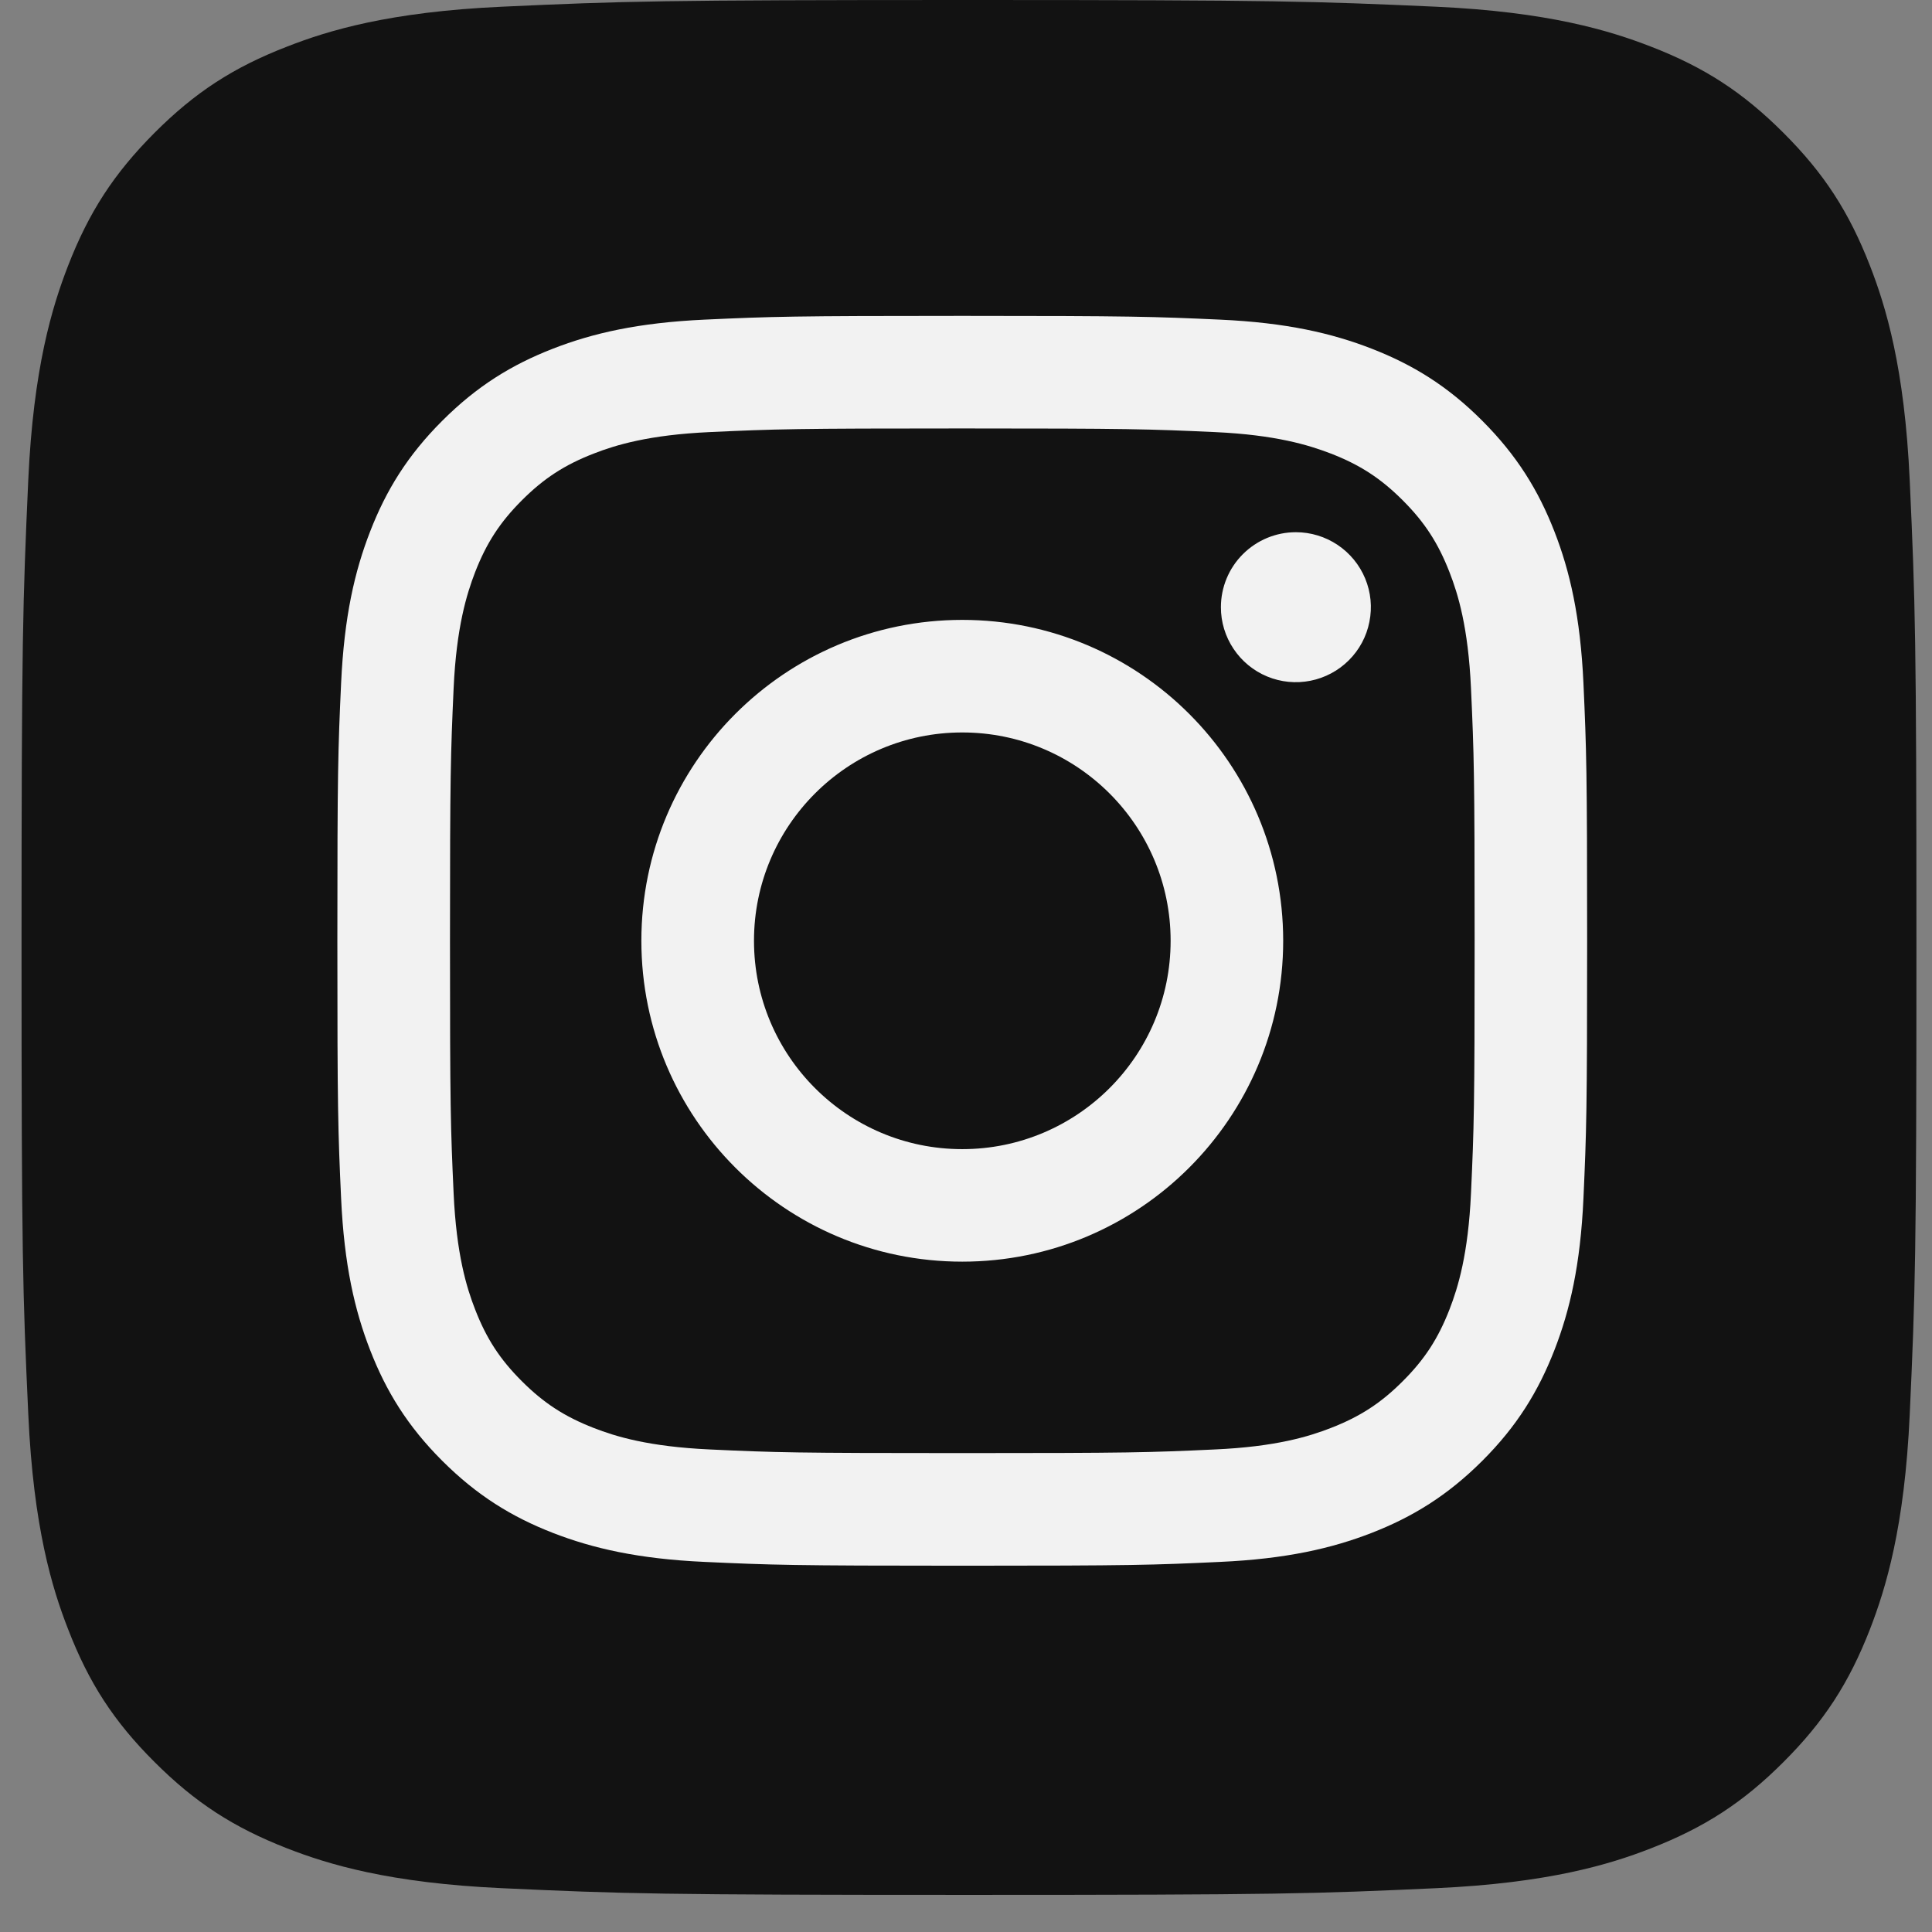 <svg width="34" height="34" viewBox="0 0 34 34" fill="none" xmlns="http://www.w3.org/2000/svg">
<rect x="0" y="0" width="34" height="34" fill="#808080" stroke="none"/>
<g id="_Instagram">
<path id="Vector" d="M8.835 33.229C6.852 33.139 5.774 32.809 5.058 32.53C4.108 32.16 3.431 31.72 2.719 31.008C2.006 30.297 1.565 29.62 1.198 28.67C0.918 27.954 0.588 26.877 0.498 24.893C0.399 22.75 0.379 22.106 0.379 16.675C0.379 11.244 0.401 10.602 0.497 8.456C0.587 6.473 0.919 5.397 1.197 4.679C1.566 3.729 2.007 3.053 2.718 2.339C3.429 1.627 4.106 1.185 5.057 0.818C5.773 0.538 6.851 0.208 8.834 0.118C10.979 0.02 11.623 0 17.052 0C22.483 0 23.125 0.022 25.271 0.118C27.254 0.208 28.33 0.54 29.048 0.818C29.998 1.185 30.675 1.627 31.387 2.339C32.1 3.051 32.539 3.728 32.909 4.678C33.188 5.395 33.518 6.472 33.608 8.455C33.706 10.601 33.726 11.243 33.726 16.674C33.726 22.103 33.706 22.748 33.608 24.893C33.518 26.877 33.186 27.954 32.909 28.67C32.539 29.62 32.099 30.297 31.387 31.008C30.676 31.72 29.998 32.16 29.048 32.53C28.332 32.809 27.254 33.139 25.271 33.229C23.128 33.328 22.483 33.347 17.052 33.347C11.623 33.347 10.979 33.328 8.835 33.229Z" fill="#121212"/>
<path id="Vector_2" d="M13.269 16.556C13.269 14.532 14.91 12.89 16.934 12.89C18.959 12.89 20.601 14.532 20.601 16.556C20.601 18.581 18.959 20.223 16.934 20.223C14.91 20.223 13.269 18.581 13.269 16.556ZM11.287 16.556C11.287 19.675 13.816 22.203 16.934 22.203C20.053 22.203 22.582 19.675 22.582 16.556C22.582 13.437 20.053 10.909 16.934 10.909C13.816 10.909 11.287 13.437 11.287 16.556M21.486 10.685C21.485 10.946 21.563 11.201 21.708 11.418C21.853 11.636 22.059 11.805 22.3 11.905C22.541 12.005 22.806 12.031 23.062 11.98C23.318 11.929 23.553 11.804 23.738 11.619C23.923 11.435 24.049 11.2 24.099 10.944C24.151 10.688 24.125 10.422 24.025 10.181C23.925 9.94 23.756 9.734 23.539 9.589C23.322 9.444 23.067 9.366 22.806 9.366H22.805C22.455 9.366 22.12 9.505 21.872 9.753C21.625 10 21.486 10.335 21.486 10.685ZM12.491 25.508C11.419 25.459 10.836 25.281 10.449 25.13C9.936 24.93 9.569 24.692 9.184 24.307C8.799 23.923 8.56 23.557 8.361 23.043C8.21 22.656 8.032 22.073 7.983 21.001C7.93 19.842 7.919 19.493 7.919 16.556C7.919 13.62 7.931 13.272 7.983 12.112C8.032 11.04 8.212 10.458 8.361 10.07C8.561 9.556 8.799 9.19 9.184 8.805C9.569 8.42 9.935 8.181 10.449 7.982C10.836 7.831 11.419 7.653 12.491 7.604C13.651 7.55 13.999 7.54 16.934 7.54C19.87 7.54 20.219 7.551 21.379 7.604C22.451 7.653 23.033 7.833 23.421 7.982C23.935 8.181 24.301 8.42 24.686 8.805C25.071 9.19 25.309 9.556 25.509 10.07C25.66 10.457 25.838 11.04 25.887 12.112C25.94 13.273 25.951 13.62 25.951 16.557C25.951 19.494 25.94 19.841 25.887 21.001C25.838 22.073 25.659 22.656 25.509 23.043C25.309 23.557 25.071 23.923 24.686 24.307C24.302 24.692 23.935 24.93 23.421 25.13C23.034 25.281 22.451 25.46 21.379 25.508C20.22 25.562 19.871 25.572 16.934 25.572C13.998 25.572 13.65 25.562 12.491 25.508M12.4 5.625C11.23 5.679 10.43 5.864 9.731 6.136C9.008 6.417 8.395 6.793 7.783 7.405C7.171 8.016 6.795 8.629 6.514 9.353C6.242 10.052 6.057 10.851 6.003 12.022C5.949 13.195 5.937 13.57 5.937 16.556C5.937 19.543 5.949 19.918 6.003 21.09C6.057 22.261 6.242 23.061 6.514 23.76C6.795 24.483 7.171 25.097 7.783 25.708C8.395 26.319 9.007 26.695 9.731 26.977C10.431 27.248 11.23 27.434 12.4 27.487C13.574 27.541 13.948 27.554 16.934 27.554C19.921 27.554 20.296 27.542 21.469 27.487C22.639 27.434 23.439 27.248 24.138 26.977C24.861 26.695 25.474 26.319 26.086 25.708C26.698 25.097 27.073 24.483 27.355 23.76C27.627 23.061 27.813 22.261 27.866 21.09C27.919 19.917 27.931 19.543 27.931 16.556C27.931 13.57 27.919 13.195 27.866 12.022C27.812 10.851 27.627 10.051 27.355 9.353C27.073 8.63 26.697 8.017 26.086 7.405C25.475 6.792 24.861 6.417 24.139 6.136C23.439 5.864 22.639 5.678 21.47 5.625C20.297 5.572 19.922 5.559 16.936 5.559C13.95 5.559 13.574 5.571 12.401 5.625" fill="#F2F2F2"/>
</g>
</svg>
